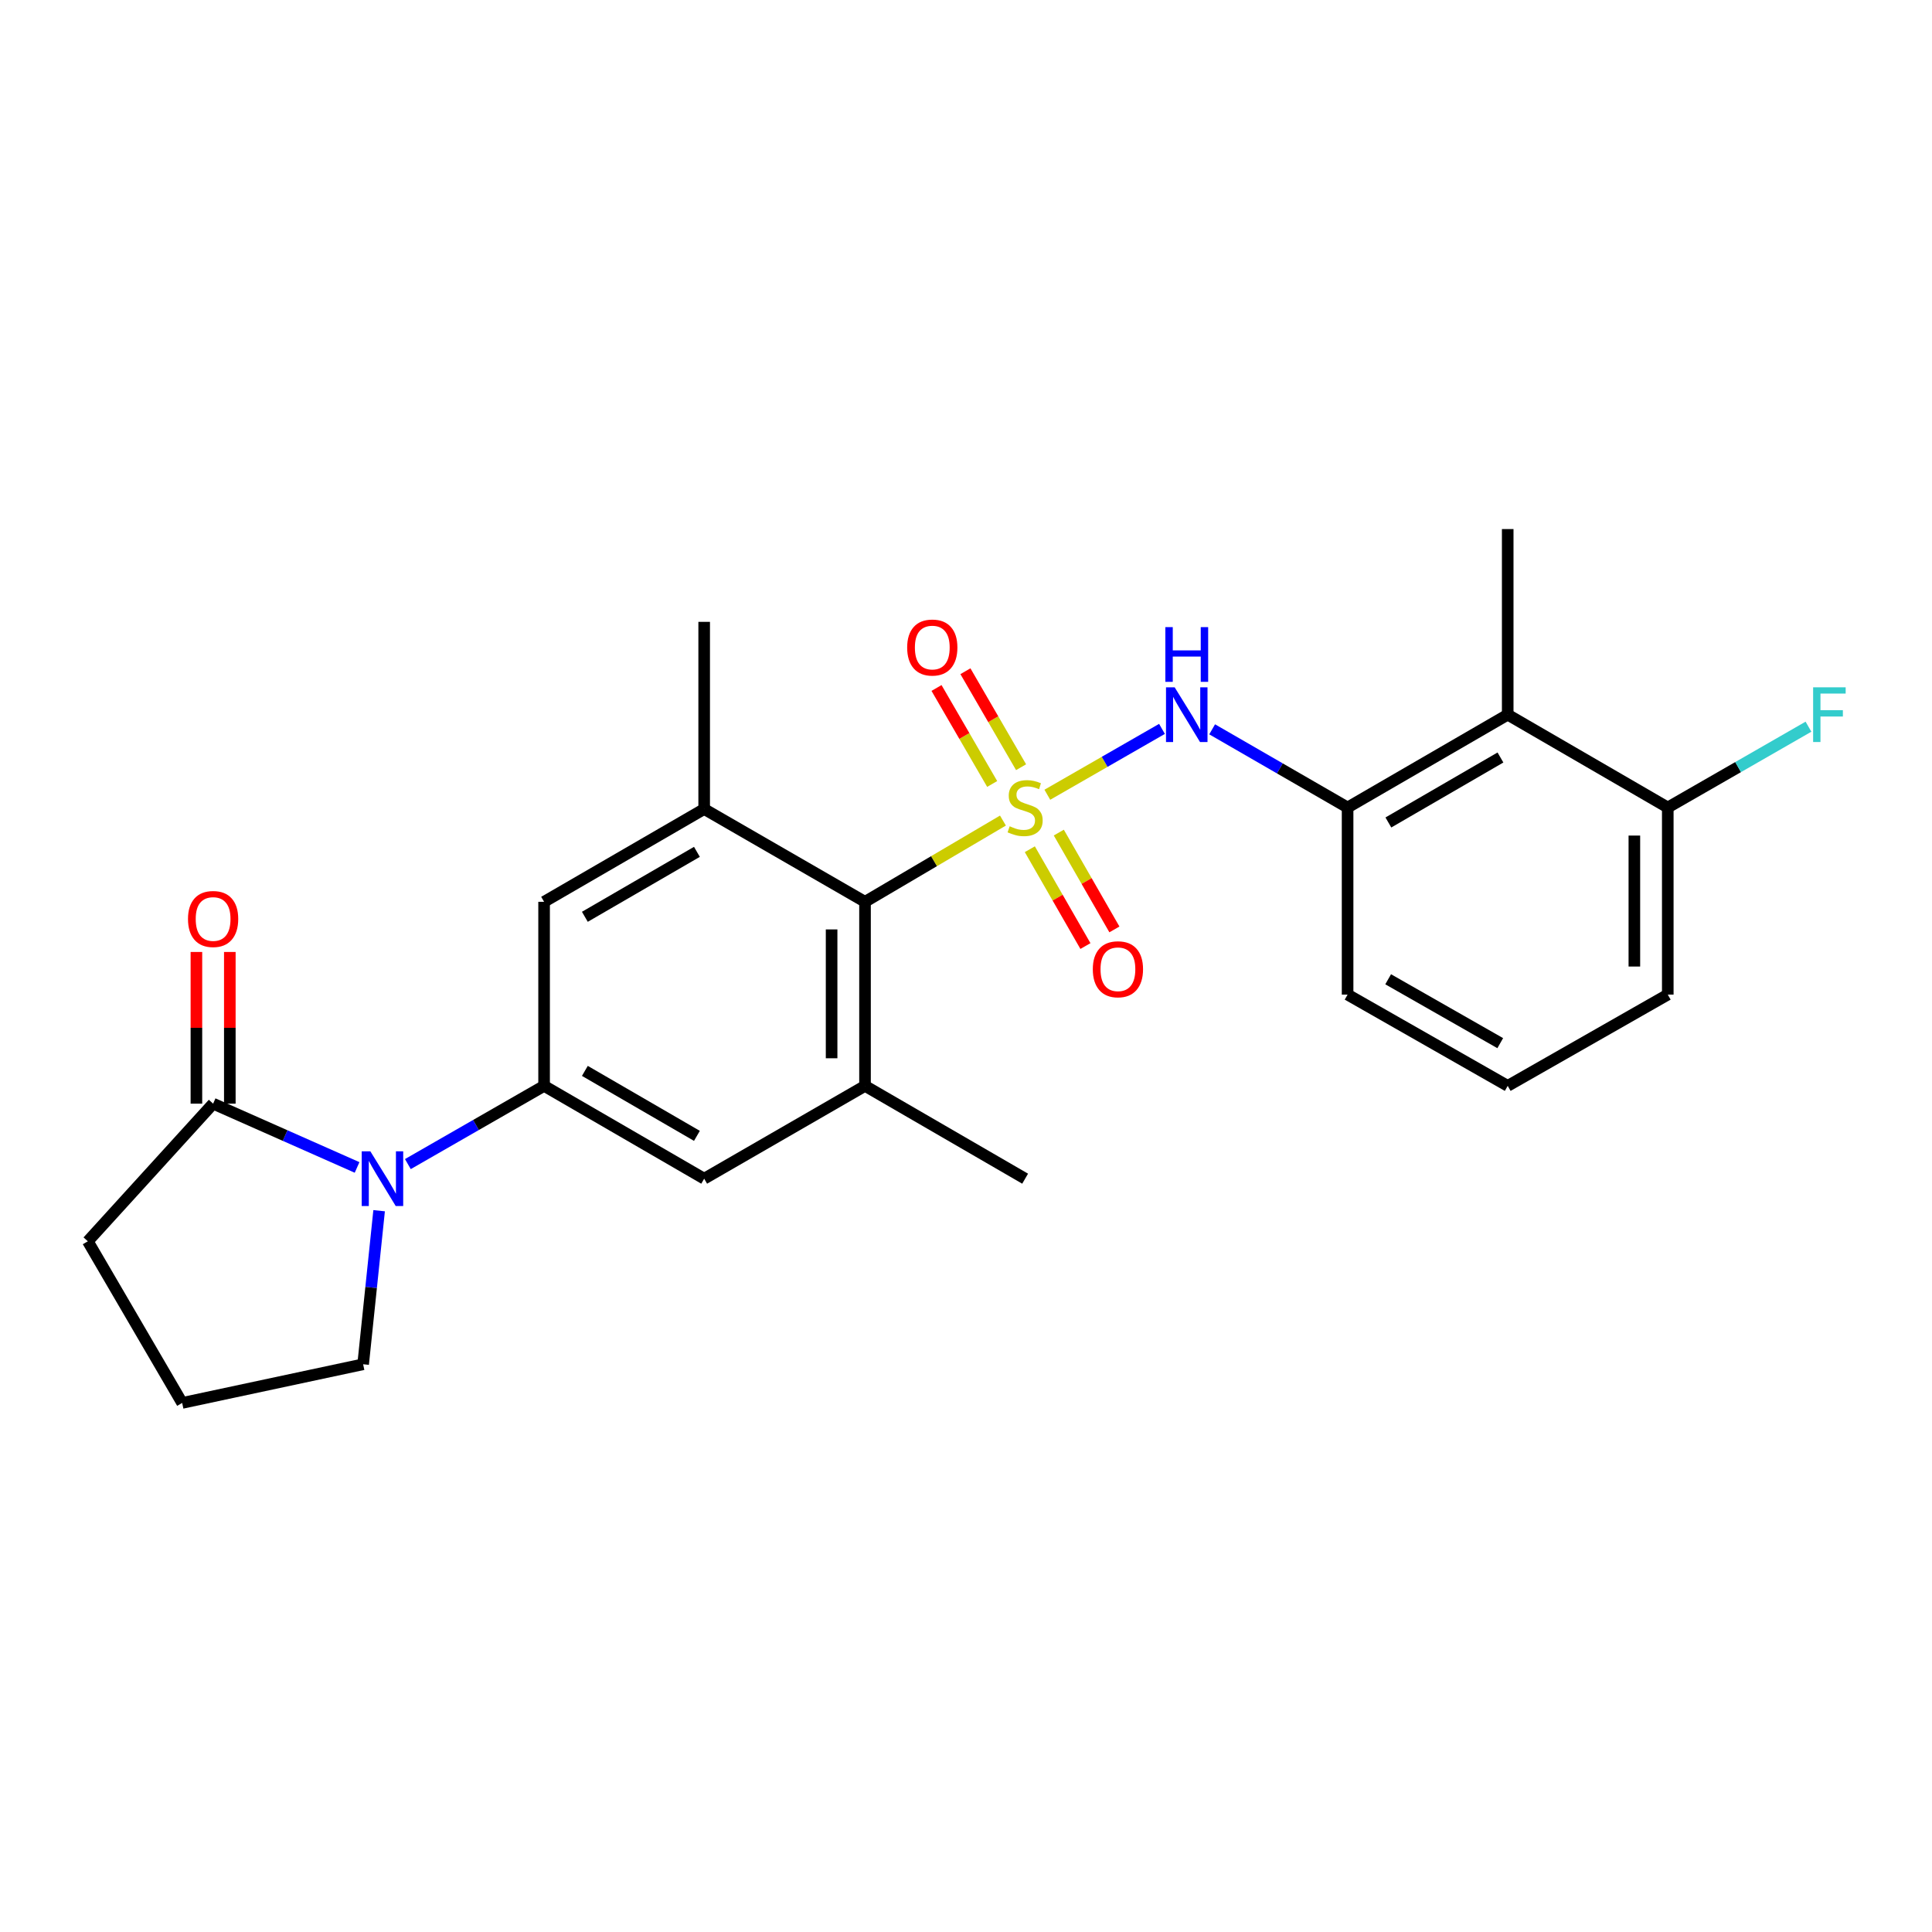<?xml version='1.0' encoding='iso-8859-1'?>
<svg version='1.1' baseProfile='full'
              xmlns='http://www.w3.org/2000/svg'
                      xmlns:rdkit='http://www.rdkit.org/xml'
                      xmlns:xlink='http://www.w3.org/1999/xlink'
                  xml:space='preserve'
width='1000px' height='1000px' viewBox='0 0 1000 1000'>
<!-- END OF HEADER -->
<rect style='opacity:1.0;fill:#FFFFFF;stroke:none' width='1000' height='1000' x='0' y='0'> </rect>
<path class='bond-0' d='M 519.123,424.724 L 483.427,445.75' style='fill:none;fill-rule:evenodd;stroke:#CCCC00;stroke-width:6px;stroke-linecap:butt;stroke-linejoin:miter;stroke-opacity:1' />
<path class='bond-0' d='M 483.427,445.75 L 447.731,466.776' style='fill:none;fill-rule:evenodd;stroke:#000000;stroke-width:6px;stroke-linecap:butt;stroke-linejoin:miter;stroke-opacity:1' />
<path class='bond-2' d='M 542.099,411.359 L 571.77,394.317' style='fill:none;fill-rule:evenodd;stroke:#CCCC00;stroke-width:6px;stroke-linecap:butt;stroke-linejoin:miter;stroke-opacity:1' />
<path class='bond-2' d='M 571.77,394.317 L 601.441,377.275' style='fill:none;fill-rule:evenodd;stroke:#0000FF;stroke-width:6px;stroke-linecap:butt;stroke-linejoin:miter;stroke-opacity:1' />
<path class='bond-11' d='M 528.511,397.107 L 514.106,372.265' style='fill:none;fill-rule:evenodd;stroke:#CCCC00;stroke-width:6px;stroke-linecap:butt;stroke-linejoin:miter;stroke-opacity:1' />
<path class='bond-11' d='M 514.106,372.265 L 499.701,347.423' style='fill:none;fill-rule:evenodd;stroke:#FF0000;stroke-width:6px;stroke-linecap:butt;stroke-linejoin:miter;stroke-opacity:1' />
<path class='bond-11' d='M 513.55,405.782 L 499.145,380.94' style='fill:none;fill-rule:evenodd;stroke:#CCCC00;stroke-width:6px;stroke-linecap:butt;stroke-linejoin:miter;stroke-opacity:1' />
<path class='bond-11' d='M 499.145,380.94 L 484.74,356.099' style='fill:none;fill-rule:evenodd;stroke:#FF0000;stroke-width:6px;stroke-linecap:butt;stroke-linejoin:miter;stroke-opacity:1' />
<path class='bond-12' d='M 533.037,439.557 L 547.427,464.617' style='fill:none;fill-rule:evenodd;stroke:#CCCC00;stroke-width:6px;stroke-linecap:butt;stroke-linejoin:miter;stroke-opacity:1' />
<path class='bond-12' d='M 547.427,464.617 L 561.817,489.677' style='fill:none;fill-rule:evenodd;stroke:#FF0000;stroke-width:6px;stroke-linecap:butt;stroke-linejoin:miter;stroke-opacity:1' />
<path class='bond-12' d='M 548.035,430.945 L 562.424,456.005' style='fill:none;fill-rule:evenodd;stroke:#CCCC00;stroke-width:6px;stroke-linecap:butt;stroke-linejoin:miter;stroke-opacity:1' />
<path class='bond-12' d='M 562.424,456.005 L 576.814,481.066' style='fill:none;fill-rule:evenodd;stroke:#FF0000;stroke-width:6px;stroke-linecap:butt;stroke-linejoin:miter;stroke-opacity:1' />
<path class='bond-4' d='M 447.731,466.776 L 447.731,562.047' style='fill:none;fill-rule:evenodd;stroke:#000000;stroke-width:6px;stroke-linecap:butt;stroke-linejoin:miter;stroke-opacity:1' />
<path class='bond-4' d='M 430.437,481.067 L 430.437,547.756' style='fill:none;fill-rule:evenodd;stroke:#000000;stroke-width:6px;stroke-linecap:butt;stroke-linejoin:miter;stroke-opacity:1' />
<path class='bond-5' d='M 447.731,466.776 L 364.48,418.747' style='fill:none;fill-rule:evenodd;stroke:#000000;stroke-width:6px;stroke-linecap:butt;stroke-linejoin:miter;stroke-opacity:1' />
<path class='bond-1' d='M 211.11,602.534 L 246.366,582.29' style='fill:none;fill-rule:evenodd;stroke:#0000FF;stroke-width:6px;stroke-linecap:butt;stroke-linejoin:miter;stroke-opacity:1' />
<path class='bond-1' d='M 246.366,582.29 L 281.622,562.047' style='fill:none;fill-rule:evenodd;stroke:#000000;stroke-width:6px;stroke-linecap:butt;stroke-linejoin:miter;stroke-opacity:1' />
<path class='bond-6' d='M 184.822,604.265 L 147.564,587.758' style='fill:none;fill-rule:evenodd;stroke:#0000FF;stroke-width:6px;stroke-linecap:butt;stroke-linejoin:miter;stroke-opacity:1' />
<path class='bond-6' d='M 147.564,587.758 L 110.307,571.251' style='fill:none;fill-rule:evenodd;stroke:#000000;stroke-width:6px;stroke-linecap:butt;stroke-linejoin:miter;stroke-opacity:1' />
<path class='bond-15' d='M 196.233,626.66 L 192.095,666.402' style='fill:none;fill-rule:evenodd;stroke:#0000FF;stroke-width:6px;stroke-linecap:butt;stroke-linejoin:miter;stroke-opacity:1' />
<path class='bond-15' d='M 192.095,666.402 L 187.957,706.144' style='fill:none;fill-rule:evenodd;stroke:#000000;stroke-width:6px;stroke-linecap:butt;stroke-linejoin:miter;stroke-opacity:1' />
<path class='bond-7' d='M 627.405,377.497 L 662.459,397.728' style='fill:none;fill-rule:evenodd;stroke:#0000FF;stroke-width:6px;stroke-linecap:butt;stroke-linejoin:miter;stroke-opacity:1' />
<path class='bond-7' d='M 662.459,397.728 L 697.513,417.959' style='fill:none;fill-rule:evenodd;stroke:#000000;stroke-width:6px;stroke-linecap:butt;stroke-linejoin:miter;stroke-opacity:1' />
<path class='bond-3' d='M 281.622,562.047 L 281.622,466.776' style='fill:none;fill-rule:evenodd;stroke:#000000;stroke-width:6px;stroke-linecap:butt;stroke-linejoin:miter;stroke-opacity:1' />
<path class='bond-25' d='M 281.622,562.047 L 364.48,610.086' style='fill:none;fill-rule:evenodd;stroke:#000000;stroke-width:6px;stroke-linecap:butt;stroke-linejoin:miter;stroke-opacity:1' />
<path class='bond-25' d='M 302.725,554.291 L 360.725,587.918' style='fill:none;fill-rule:evenodd;stroke:#000000;stroke-width:6px;stroke-linecap:butt;stroke-linejoin:miter;stroke-opacity:1' />
<path class='bond-10' d='M 447.731,562.047 L 364.48,610.086' style='fill:none;fill-rule:evenodd;stroke:#000000;stroke-width:6px;stroke-linecap:butt;stroke-linejoin:miter;stroke-opacity:1' />
<path class='bond-18' d='M 447.731,562.047 L 530.607,610.086' style='fill:none;fill-rule:evenodd;stroke:#000000;stroke-width:6px;stroke-linecap:butt;stroke-linejoin:miter;stroke-opacity:1' />
<path class='bond-9' d='M 364.48,418.747 L 281.622,466.776' style='fill:none;fill-rule:evenodd;stroke:#000000;stroke-width:6px;stroke-linecap:butt;stroke-linejoin:miter;stroke-opacity:1' />
<path class='bond-9' d='M 360.724,440.914 L 302.724,474.534' style='fill:none;fill-rule:evenodd;stroke:#000000;stroke-width:6px;stroke-linecap:butt;stroke-linejoin:miter;stroke-opacity:1' />
<path class='bond-19' d='M 364.48,418.747 L 364.48,321.872' style='fill:none;fill-rule:evenodd;stroke:#000000;stroke-width:6px;stroke-linecap:butt;stroke-linejoin:miter;stroke-opacity:1' />
<path class='bond-14' d='M 118.954,571.251 L 118.954,531.995' style='fill:none;fill-rule:evenodd;stroke:#000000;stroke-width:6px;stroke-linecap:butt;stroke-linejoin:miter;stroke-opacity:1' />
<path class='bond-14' d='M 118.954,531.995 L 118.954,492.738' style='fill:none;fill-rule:evenodd;stroke:#FF0000;stroke-width:6px;stroke-linecap:butt;stroke-linejoin:miter;stroke-opacity:1' />
<path class='bond-14' d='M 101.66,571.251 L 101.66,531.995' style='fill:none;fill-rule:evenodd;stroke:#000000;stroke-width:6px;stroke-linecap:butt;stroke-linejoin:miter;stroke-opacity:1' />
<path class='bond-14' d='M 101.66,531.995 L 101.66,492.738' style='fill:none;fill-rule:evenodd;stroke:#FF0000;stroke-width:6px;stroke-linecap:butt;stroke-linejoin:miter;stroke-opacity:1' />
<path class='bond-17' d='M 110.307,571.251 L 45.455,642.492' style='fill:none;fill-rule:evenodd;stroke:#000000;stroke-width:6px;stroke-linecap:butt;stroke-linejoin:miter;stroke-opacity:1' />
<path class='bond-8' d='M 697.513,417.959 L 780.389,369.911' style='fill:none;fill-rule:evenodd;stroke:#000000;stroke-width:6px;stroke-linecap:butt;stroke-linejoin:miter;stroke-opacity:1' />
<path class='bond-8' d='M 718.618,425.714 L 776.632,392.08' style='fill:none;fill-rule:evenodd;stroke:#000000;stroke-width:6px;stroke-linecap:butt;stroke-linejoin:miter;stroke-opacity:1' />
<path class='bond-20' d='M 697.513,417.959 L 697.513,514.806' style='fill:none;fill-rule:evenodd;stroke:#000000;stroke-width:6px;stroke-linecap:butt;stroke-linejoin:miter;stroke-opacity:1' />
<path class='bond-13' d='M 780.389,369.911 L 863.237,417.959' style='fill:none;fill-rule:evenodd;stroke:#000000;stroke-width:6px;stroke-linecap:butt;stroke-linejoin:miter;stroke-opacity:1' />
<path class='bond-21' d='M 780.389,369.911 L 780.389,273.843' style='fill:none;fill-rule:evenodd;stroke:#000000;stroke-width:6px;stroke-linecap:butt;stroke-linejoin:miter;stroke-opacity:1' />
<path class='bond-16' d='M 863.237,417.959 L 899.648,397.046' style='fill:none;fill-rule:evenodd;stroke:#000000;stroke-width:6px;stroke-linecap:butt;stroke-linejoin:miter;stroke-opacity:1' />
<path class='bond-16' d='M 899.648,397.046 L 936.06,376.133' style='fill:none;fill-rule:evenodd;stroke:#33CCCC;stroke-width:6px;stroke-linecap:butt;stroke-linejoin:miter;stroke-opacity:1' />
<path class='bond-26' d='M 863.237,417.959 L 863.237,514.806' style='fill:none;fill-rule:evenodd;stroke:#000000;stroke-width:6px;stroke-linecap:butt;stroke-linejoin:miter;stroke-opacity:1' />
<path class='bond-26' d='M 845.943,432.486 L 845.943,500.279' style='fill:none;fill-rule:evenodd;stroke:#000000;stroke-width:6px;stroke-linecap:butt;stroke-linejoin:miter;stroke-opacity:1' />
<path class='bond-22' d='M 187.957,706.144 L 94.291,726.157' style='fill:none;fill-rule:evenodd;stroke:#000000;stroke-width:6px;stroke-linecap:butt;stroke-linejoin:miter;stroke-opacity:1' />
<path class='bond-27' d='M 45.455,642.492 L 94.291,726.157' style='fill:none;fill-rule:evenodd;stroke:#000000;stroke-width:6px;stroke-linecap:butt;stroke-linejoin:miter;stroke-opacity:1' />
<path class='bond-23' d='M 697.513,514.806 L 780.389,562.047' style='fill:none;fill-rule:evenodd;stroke:#000000;stroke-width:6px;stroke-linecap:butt;stroke-linejoin:miter;stroke-opacity:1' />
<path class='bond-23' d='M 718.509,506.867 L 776.522,539.936' style='fill:none;fill-rule:evenodd;stroke:#000000;stroke-width:6px;stroke-linecap:butt;stroke-linejoin:miter;stroke-opacity:1' />
<path class='bond-24' d='M 780.389,562.047 L 863.237,514.806' style='fill:none;fill-rule:evenodd;stroke:#000000;stroke-width:6px;stroke-linecap:butt;stroke-linejoin:miter;stroke-opacity:1' />
<path  class='atom-0' d='M 522.607 427.679
Q 522.927 427.799, 524.247 428.359
Q 525.567 428.919, 527.007 429.279
Q 528.487 429.599, 529.927 429.599
Q 532.607 429.599, 534.167 428.319
Q 535.727 426.999, 535.727 424.719
Q 535.727 423.159, 534.927 422.199
Q 534.167 421.239, 532.967 420.719
Q 531.767 420.199, 529.767 419.599
Q 527.247 418.839, 525.727 418.119
Q 524.247 417.399, 523.167 415.879
Q 522.127 414.359, 522.127 411.799
Q 522.127 408.239, 524.527 406.039
Q 526.967 403.839, 531.767 403.839
Q 535.047 403.839, 538.767 405.399
L 537.847 408.479
Q 534.447 407.079, 531.887 407.079
Q 529.127 407.079, 527.607 408.239
Q 526.087 409.359, 526.127 411.319
Q 526.127 412.839, 526.887 413.759
Q 527.687 414.679, 528.807 415.199
Q 529.967 415.719, 531.887 416.319
Q 534.447 417.119, 535.967 417.919
Q 537.487 418.719, 538.567 420.359
Q 539.687 421.959, 539.687 424.719
Q 539.687 428.639, 537.047 430.759
Q 534.447 432.839, 530.087 432.839
Q 527.567 432.839, 525.647 432.279
Q 523.767 431.759, 521.527 430.839
L 522.607 427.679
' fill='#CCCC00'/>
<path  class='atom-2' d='M 191.698 595.926
L 200.978 610.926
Q 201.898 612.406, 203.378 615.086
Q 204.858 617.766, 204.938 617.926
L 204.938 595.926
L 208.698 595.926
L 208.698 624.246
L 204.818 624.246
L 194.858 607.846
Q 193.698 605.926, 192.458 603.726
Q 191.258 601.526, 190.898 600.846
L 190.898 624.246
L 187.218 624.246
L 187.218 595.926
L 191.698 595.926
' fill='#0000FF'/>
<path  class='atom-3' d='M 608.002 355.751
L 617.282 370.751
Q 618.202 372.231, 619.682 374.911
Q 621.162 377.591, 621.242 377.751
L 621.242 355.751
L 625.002 355.751
L 625.002 384.071
L 621.122 384.071
L 611.162 367.671
Q 610.002 365.751, 608.762 363.551
Q 607.562 361.351, 607.202 360.671
L 607.202 384.071
L 603.522 384.071
L 603.522 355.751
L 608.002 355.751
' fill='#0000FF'/>
<path  class='atom-3' d='M 603.182 324.599
L 607.022 324.599
L 607.022 336.639
L 621.502 336.639
L 621.502 324.599
L 625.342 324.599
L 625.342 352.919
L 621.502 352.919
L 621.502 339.839
L 607.022 339.839
L 607.022 352.919
L 603.182 352.919
L 603.182 324.599
' fill='#0000FF'/>
<path  class='atom-12' d='M 469.549 335.163
Q 469.549 328.363, 472.909 324.563
Q 476.269 320.763, 482.549 320.763
Q 488.829 320.763, 492.189 324.563
Q 495.549 328.363, 495.549 335.163
Q 495.549 342.043, 492.149 345.963
Q 488.749 349.843, 482.549 349.843
Q 476.309 349.843, 472.909 345.963
Q 469.549 342.083, 469.549 335.163
M 482.549 346.643
Q 486.869 346.643, 489.189 343.763
Q 491.549 340.843, 491.549 335.163
Q 491.549 329.603, 489.189 326.803
Q 486.869 323.963, 482.549 323.963
Q 478.229 323.963, 475.869 326.763
Q 473.549 329.563, 473.549 335.163
Q 473.549 340.883, 475.869 343.763
Q 478.229 346.643, 482.549 346.643
' fill='#FF0000'/>
<path  class='atom-13' d='M 565.636 501.684
Q 565.636 494.884, 568.996 491.084
Q 572.356 487.284, 578.636 487.284
Q 584.916 487.284, 588.276 491.084
Q 591.636 494.884, 591.636 501.684
Q 591.636 508.564, 588.236 512.484
Q 584.836 516.364, 578.636 516.364
Q 572.396 516.364, 568.996 512.484
Q 565.636 508.604, 565.636 501.684
M 578.636 513.164
Q 582.956 513.164, 585.276 510.284
Q 587.636 507.364, 587.636 501.684
Q 587.636 496.124, 585.276 493.324
Q 582.956 490.484, 578.636 490.484
Q 574.316 490.484, 571.956 493.284
Q 569.636 496.084, 569.636 501.684
Q 569.636 507.404, 571.956 510.284
Q 574.316 513.164, 578.636 513.164
' fill='#FF0000'/>
<path  class='atom-15' d='M 97.307 475.667
Q 97.307 468.867, 100.667 465.067
Q 104.027 461.267, 110.307 461.267
Q 116.587 461.267, 119.947 465.067
Q 123.307 468.867, 123.307 475.667
Q 123.307 482.547, 119.907 486.467
Q 116.507 490.347, 110.307 490.347
Q 104.067 490.347, 100.667 486.467
Q 97.307 482.587, 97.307 475.667
M 110.307 487.147
Q 114.627 487.147, 116.947 484.267
Q 119.307 481.347, 119.307 475.667
Q 119.307 470.107, 116.947 467.307
Q 114.627 464.467, 110.307 464.467
Q 105.987 464.467, 103.627 467.267
Q 101.307 470.067, 101.307 475.667
Q 101.307 481.387, 103.627 484.267
Q 105.987 487.147, 110.307 487.147
' fill='#FF0000'/>
<path  class='atom-17' d='M 938.471 355.751
L 955.311 355.751
L 955.311 358.991
L 942.271 358.991
L 942.271 367.591
L 953.871 367.591
L 953.871 370.871
L 942.271 370.871
L 942.271 384.071
L 938.471 384.071
L 938.471 355.751
' fill='#33CCCC'/>
</svg>
